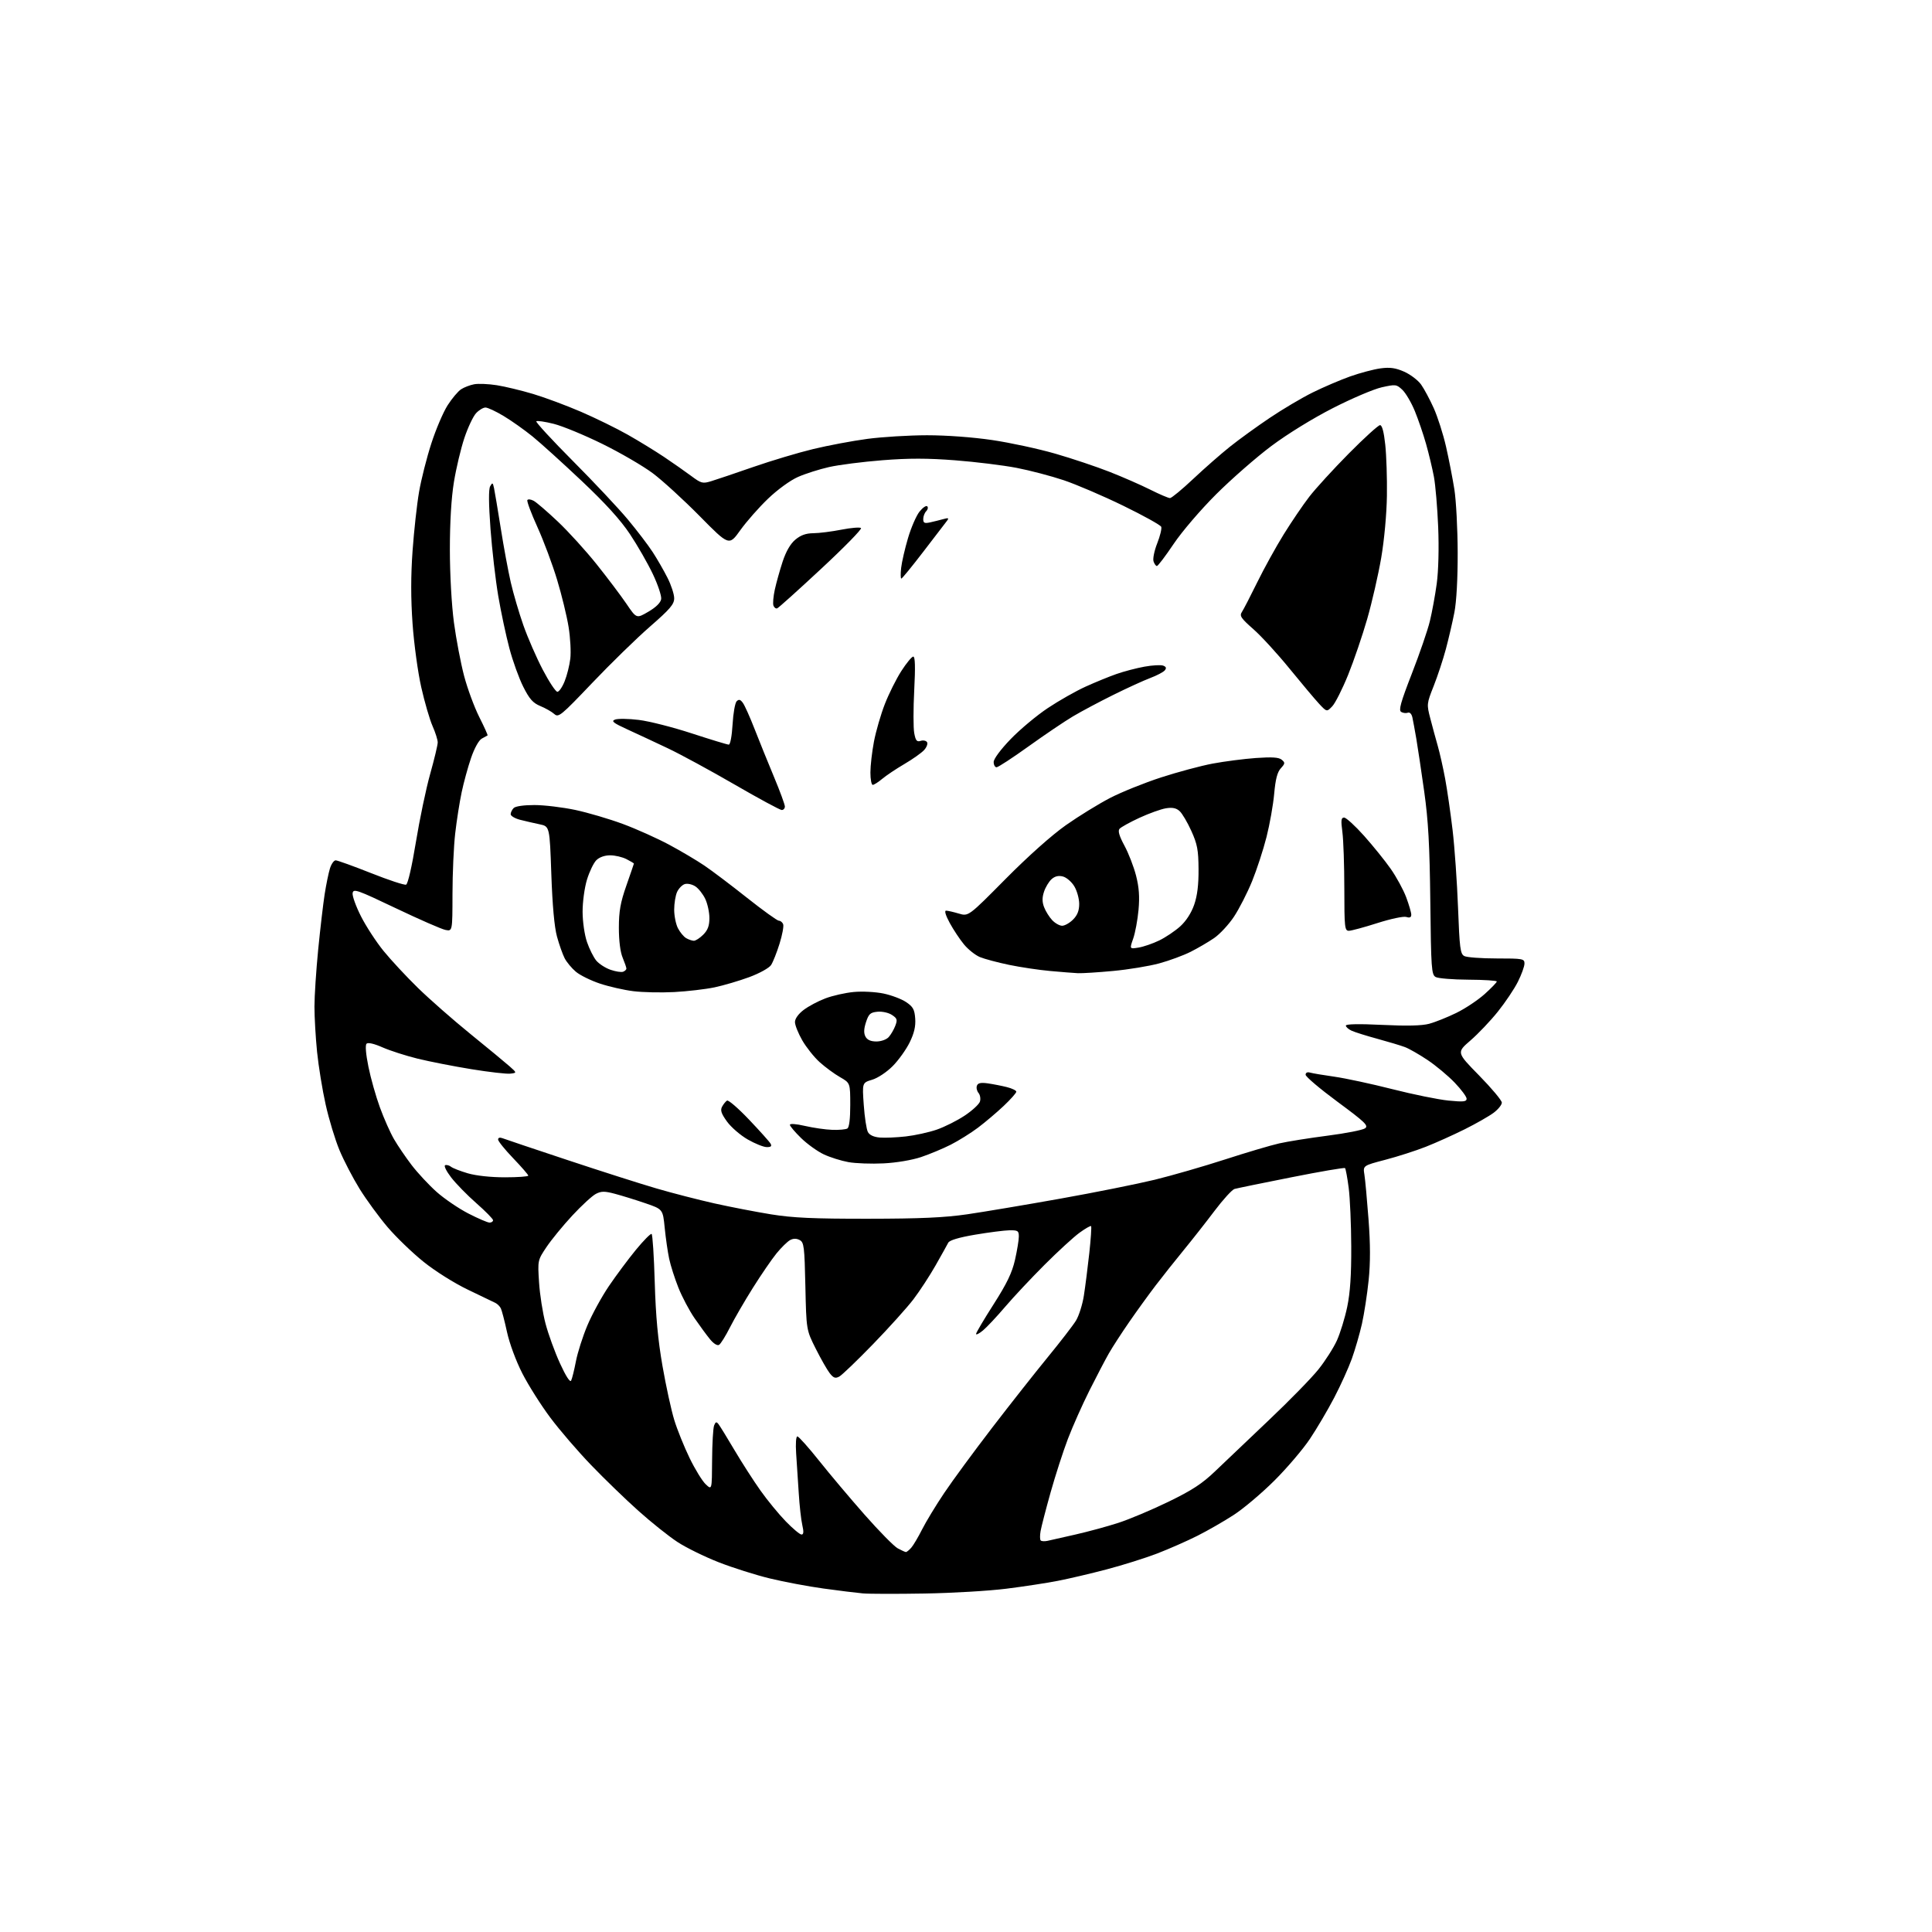 <?xml version="1.0" encoding="UTF-8" standalone="no"?>
<svg 
  version="1.1" 
  xmlns="http://www.w3.org/2000/svg" 
  xmlns:xlink="http://www.w3.org/1999/xlink" 
  xmlns:svg="http://www.w3.org/2000/svg"
  xmlns:rdf="http://www.w3.org/1999/02/22-rdf-syntax-ns#"
  xmlns:cc="http://creativecommons.org/ns#"
  xmlns:dc="http://purl.org/dc/elements/1.1/"
  viewBox="0 0 768 768"
  width="768"
  height="768"
>
<style>svg {background-color: white; }</style>"
<path stroke="none" fill="black" fill-rule="evenodd" d="M367.50,633.45C356.50,633.64 345.48,633.62 343.00,633.40C340.52,633.18 333.50,632.32 327.38,631.47C321.27,630.63 311.66,628.82 306.04,627.46C300.41,626.10 291.24,623.20 285.66,621.01C280.07,618.82 272.70,615.20 269.28,612.95C265.85,610.71 258.88,605.15 253.78,600.58C248.67,596.02 240.21,587.83 234.98,582.39C229.74,576.95 222.43,568.46 218.74,563.51C215.04,558.57 210.05,550.67 207.64,545.96C205.11,541.01 202.53,534.04 201.53,529.45C200.58,525.08 199.48,520.86 199.08,520.07C198.69,519.28 197.72,518.32 196.93,517.93C196.14,517.55 191.22,515.18 186.00,512.67C180.61,510.09 172.99,505.30 168.39,501.60C163.93,498.02 157.48,491.80 154.06,487.79C150.65,483.78 145.64,476.93 142.94,472.58C140.25,468.22 136.64,461.29 134.94,457.19C133.23,453.09 130.76,444.95 129.46,439.11C128.15,433.28 126.62,423.84 126.04,418.14C125.47,412.45 125.00,404.35 125.00,400.14C125.00,395.94 125.67,385.75 126.48,377.50C127.30,369.25 128.45,359.35 129.05,355.50C129.65,351.65 130.60,347.04 131.15,345.25C131.70,343.46 132.73,342.00 133.43,342.00C134.13,342.00 140.45,344.28 147.47,347.06C154.48,349.85 160.77,351.92 161.43,351.66C162.14,351.39 163.74,344.44 165.32,334.77C166.80,325.73 169.35,313.53 171.00,307.66C172.65,301.78 174.00,296.14 174.00,295.12C174.00,294.09 173.07,291.16 171.94,288.60C170.81,286.04 168.79,279.12 167.46,273.22C166.12,267.33 164.57,255.96 164.00,247.96C163.29,237.98 163.29,228.88 164.00,218.96C164.57,211.01 165.73,200.45 166.59,195.50C167.44,190.55 169.64,181.89 171.47,176.25C173.29,170.61 176.21,163.79 177.95,161.08C179.68,158.38 182.09,155.52 183.30,154.74C184.51,153.95 186.84,153.06 188.49,152.75C190.13,152.44 194.18,152.61 197.49,153.13C200.79,153.65 207.32,155.23 212.00,156.63C216.68,158.03 225.22,161.22 231.00,163.71C236.78,166.21 245.10,170.29 249.50,172.78C253.90,175.27 260.43,179.27 264.00,181.66C267.57,184.06 272.43,187.46 274.78,189.21C278.77,192.18 279.31,192.32 282.78,191.26C284.83,190.64 292.35,188.09 299.50,185.61C306.65,183.13 317.37,179.92 323.31,178.49C329.26,177.06 338.93,175.24 344.81,174.46C350.69,173.68 361.35,173.03 368.50,173.02C376.26,173.02 386.74,173.79 394.50,174.94C401.65,176.00 412.93,178.44 419.56,180.36C426.19,182.27 435.87,185.52 441.06,187.56C446.25,189.60 453.53,192.78 457.23,194.64C460.92,196.49 464.46,198.00 465.09,198.00C465.71,198.00 469.88,194.56 474.36,190.34C478.83,186.13 485.42,180.36 489.00,177.51C492.57,174.66 499.66,169.53 504.75,166.11C509.84,162.68 517.49,158.15 521.75,156.04C526.01,153.93 532.74,151.05 536.69,149.64C540.65,148.24 546.10,146.79 548.80,146.43C552.58,145.93 554.75,146.24 558.20,147.76C560.67,148.86 563.68,151.15 564.90,152.85C566.11,154.56 568.38,158.78 569.93,162.23C571.48,165.68 573.68,172.55 574.81,177.50C575.94,182.45 577.43,190.10 578.13,194.50C578.83,198.90 579.42,210.15 579.45,219.50C579.48,230.00 578.98,239.18 578.13,243.50C577.38,247.35 575.86,253.88 574.76,258.00C573.66,262.12 571.48,268.73 569.92,272.68C567.12,279.75 567.10,279.95 568.59,285.68C569.42,288.88 570.74,293.75 571.53,296.50C572.32,299.25 573.64,305.10 574.46,309.50C575.28,313.90 576.61,323.12 577.43,330.00C578.24,336.88 579.21,350.73 579.59,360.79C580.20,376.94 580.49,379.19 582.07,380.04C583.06,380.57 588.85,381.00 594.93,381.00C605.39,381.00 606.00,381.11 606.00,383.03C606.00,384.15 604.82,387.41 603.38,390.28C601.94,393.15 598.34,398.51 595.39,402.18C592.44,405.86 587.54,411.01 584.51,413.62C579.00,418.38 579.00,418.38 588.00,427.55C592.95,432.60 597.00,437.44 597.00,438.31C597.00,439.19 595.54,441.00 593.75,442.34C591.96,443.68 586.79,446.64 582.26,448.90C577.72,451.16 570.75,454.30 566.76,455.87C562.77,457.44 555.52,459.77 550.65,461.04C541.80,463.36 541.80,463.36 542.37,466.93C542.69,468.89 543.42,476.89 544.01,484.71C544.76,494.59 544.77,501.98 544.05,508.97C543.48,514.50 542.28,522.28 541.39,526.26C540.49,530.24 538.68,536.48 537.38,540.11C536.07,543.75 532.92,550.72 530.36,555.61C527.81,560.50 523.46,567.88 520.70,572.00C517.94,576.12 511.59,583.58 506.59,588.56C501.59,593.54 494.34,599.67 490.47,602.18C486.60,604.70 480.09,608.44 475.99,610.50C471.90,612.56 464.72,615.72 460.03,617.53C455.34,619.33 446.32,622.17 440.00,623.83C433.68,625.50 424.90,627.56 420.50,628.41C416.10,629.27 406.88,630.68 400.00,631.54C393.12,632.41 378.50,633.27 367.50,633.45zM360.10,616.96C360.42,616.98 361.38,616.21 362.23,615.25C363.08,614.29 365.01,611.02 366.53,608.00C368.05,604.98 372.00,598.45 375.33,593.50C378.65,588.55 387.25,576.85 394.43,567.50C401.61,558.15 411.55,545.55 416.51,539.49C421.47,533.44 426.51,526.91 427.70,524.99C428.88,523.07 430.31,518.57 430.86,515.00C431.42,511.42 432.38,503.84 433.01,498.15C433.63,492.46 433.95,487.62 433.73,487.40C433.50,487.17 431.44,488.35 429.14,490.02C426.84,491.68 420.58,497.42 415.23,502.77C409.88,508.12 402.80,515.67 399.50,519.55C396.20,523.42 392.26,527.62 390.75,528.87C389.24,530.13 388.00,530.75 388.00,530.26C388.00,529.78 391.14,524.47 394.97,518.48C400.24,510.23 402.31,505.95 403.47,500.84C404.31,497.14 405.00,492.96 405.00,491.55C405.00,489.26 404.62,489.01 401.25,489.06C399.19,489.10 393.05,489.89 387.60,490.81C381.14,491.91 377.44,493.02 376.94,494.00C376.52,494.82 374.27,498.88 371.92,503.00C369.58,507.12 365.61,513.20 363.10,516.50C360.58,519.80 353.35,527.83 347.03,534.34C340.72,540.85 334.68,546.64 333.62,547.21C332.06,548.04 331.33,547.78 329.83,545.87C328.81,544.57 326.30,540.16 324.25,536.08C320.53,528.66 320.53,528.66 320.15,511.31C319.81,495.54 319.60,493.86 317.89,492.94C316.61,492.26 315.37,492.26 314.07,492.96C313.01,493.53 310.58,495.91 308.67,498.25C306.77,500.59 302.53,506.77 299.25,512.00C295.96,517.23 291.88,524.28 290.16,527.68C288.45,531.07 286.51,534.18 285.86,534.59C285.15,535.03 283.70,534.15 282.27,532.41C280.95,530.81 278.17,527.02 276.09,524.00C274.01,520.98 271.12,515.51 269.67,511.86C268.22,508.21 266.56,503.04 266.00,500.36C265.43,497.69 264.64,492.17 264.23,488.09C263.50,480.68 263.50,480.68 256.50,478.29C252.65,476.97 247.25,475.30 244.50,474.57C240.34,473.46 239.06,473.47 236.88,474.58C235.45,475.31 231.22,479.19 227.49,483.21C223.77,487.22 219.15,492.86 217.22,495.75C213.73,500.97 213.72,501.02 214.28,509.75C214.58,514.56 215.74,521.94 216.85,526.13C217.95,530.33 220.54,537.45 222.60,541.95C224.93,547.04 226.60,549.64 227.03,548.82C227.41,548.09 228.26,544.65 228.93,541.17C229.59,537.70 231.65,531.25 233.50,526.86C235.35,522.47 239.21,515.41 242.08,511.19C244.95,506.96 249.78,500.48 252.81,496.79C255.85,493.10 258.64,490.28 259.02,490.51C259.41,490.75 259.97,499.39 260.27,509.72C260.67,523.24 261.53,532.56 263.35,543.00C264.74,550.98 266.85,560.65 268.04,564.50C269.22,568.35 271.97,575.15 274.13,579.61C276.30,584.07 279.18,588.76 280.54,590.03C283.00,592.35 283.00,592.35 283.07,580.42C283.11,573.87 283.47,567.67 283.87,566.65C284.46,565.15 284.79,565.06 285.64,566.15C286.21,566.89 289.08,571.55 292.00,576.50C294.93,581.45 299.56,588.65 302.29,592.50C305.01,596.35 309.54,601.86 312.34,604.75C315.14,607.64 317.96,610.00 318.61,610.00C319.46,610.00 319.55,608.95 318.93,606.25C318.45,604.19 317.81,598.45 317.51,593.50C317.20,588.55 316.74,581.46 316.48,577.75C316.22,573.85 316.42,571.00 316.97,571.00C317.49,571.00 321.38,575.36 325.62,580.68C329.86,586.01 338.02,595.69 343.76,602.20C349.50,608.71 355.38,614.68 356.84,615.48C358.30,616.27 359.77,616.94 360.10,616.96zM416.40,612.51C417.55,612.26 422.55,611.13 427.50,610.00C432.45,608.88 440.10,606.80 444.50,605.38C448.90,603.96 457.90,600.17 464.50,596.96C473.92,592.38 477.91,589.77 483.07,584.81C486.68,581.34 496.29,572.20 504.42,564.50C512.55,556.80 521.41,547.73 524.11,544.34C526.82,540.95 530.12,535.78 531.45,532.84C532.77,529.90 534.62,523.90 535.54,519.50C536.72,513.84 537.19,506.83 537.14,495.50C537.11,486.70 536.65,476.20 536.12,472.17C535.60,468.13 534.94,464.61 534.67,464.34C534.40,464.07 524.80,465.71 513.34,467.99C501.88,470.26 491.71,472.35 490.74,472.63C489.77,472.91 486.21,476.82 482.81,481.32C479.42,485.82 473.87,492.88 470.49,497.00C467.11,501.12 462.11,507.43 459.38,511.00C456.65,514.58 451.93,521.10 448.89,525.50C445.85,529.90 442.20,535.52 440.79,538.00C439.37,540.48 435.91,547.10 433.09,552.71C430.27,558.33 426.41,567.00 424.51,571.97C422.62,576.94 419.52,586.52 417.63,593.25C415.74,599.99 413.95,606.91 413.65,608.63C413.34,610.35 413.37,612.03 413.70,612.36C414.03,612.69 415.24,612.76 416.40,612.51zM194.60,486.00C195.37,486.00 196.00,485.58 196.00,485.06C196.00,484.55 193.02,481.51 189.38,478.31C185.74,475.12 181.21,470.48 179.32,468.02C177.40,465.52 176.36,463.38 176.97,463.18C177.57,462.98 178.61,463.26 179.28,463.80C179.95,464.35 182.94,465.52 185.93,466.40C189.21,467.36 195.06,468.00 200.68,468.00C205.81,468.00 210.00,467.70 210.00,467.33C210.00,466.97 207.30,463.86 204.00,460.42C200.70,456.98 198.00,453.64 198.00,452.98C198.00,452.25 198.68,452.05 199.75,452.46C200.71,452.84 212.30,456.73 225.50,461.11C238.70,465.50 254.68,470.60 261.00,472.44C267.32,474.29 277.68,476.95 284.00,478.37C290.32,479.78 300.45,481.74 306.50,482.72C315.16,484.12 323.35,484.49 345.00,484.47C365.85,484.45 375.40,484.02 384.50,482.70C391.10,481.73 407.75,478.94 421.50,476.48C435.25,474.03 452.12,470.64 459.00,468.97C465.88,467.29 478.48,463.65 487.00,460.89C495.52,458.13 505.20,455.26 508.50,454.52C511.80,453.77 520.45,452.39 527.73,451.45C535.01,450.51 541.72,449.20 542.64,448.52C544.09,447.46 542.67,446.09 531.65,437.95C524.69,432.81 519.00,427.99 519.00,427.24C519.00,426.40 519.69,426.06 520.75,426.37C521.71,426.65 526.10,427.39 530.50,428.01C534.90,428.64 545.25,430.86 553.50,432.96C561.75,435.06 571.76,437.09 575.75,437.49C581.74,438.08 583.00,437.95 583.00,436.76C583.00,435.96 580.86,433.08 578.25,430.36C575.64,427.64 570.80,423.60 567.50,421.39C564.20,419.18 560.15,416.86 558.50,416.24C556.85,415.62 551.93,414.14 547.57,412.95C543.21,411.77 538.60,410.32 537.32,409.74C536.05,409.16 535.00,408.24 535.00,407.69C535.00,407.06 540.16,406.96 549.43,407.41C559.30,407.89 565.22,407.75 568.16,406.96C570.52,406.32 575.34,404.39 578.87,402.67C582.41,400.95 587.48,397.57 590.15,395.18C592.82,392.78 595.00,390.52 595.00,390.16C595.00,389.80 589.93,389.47 583.75,389.44C577.56,389.41 571.69,388.93 570.70,388.38C569.04,387.45 568.87,385.05 568.57,358.43C568.31,335.92 567.77,326.21 566.15,314.68C565.00,306.53 563.59,297.08 563.01,293.68C562.43,290.28 561.72,286.45 561.44,285.16C561.13,283.77 560.39,283.02 559.62,283.32C558.90,283.59 557.71,283.44 556.98,282.99C555.92,282.33 556.80,279.17 561.21,267.83C564.28,259.95 567.51,250.56 568.38,246.97C569.26,243.37 570.50,236.62 571.13,231.97C571.81,226.92 572.04,217.84 571.70,209.50C571.38,201.80 570.62,192.80 570.00,189.50C569.38,186.20 567.98,180.35 566.89,176.50C565.81,172.65 563.78,166.74 562.40,163.36C561.01,159.99 558.78,156.20 557.45,154.95C555.13,152.77 554.78,152.73 549.26,153.96C546.09,154.67 537.37,158.38 529.88,162.21C521.89,166.28 511.75,172.53 505.38,177.30C499.39,181.78 489.53,190.41 483.45,196.47C477.21,202.70 469.84,211.31 466.52,216.25C463.29,221.06 460.30,225.00 459.89,225.00C459.47,225.00 458.87,224.15 458.54,223.12C458.21,222.08 458.87,218.86 460.02,215.96C461.16,213.06 461.88,210.12 461.61,209.42C461.34,208.73 454.56,204.96 446.53,201.05C438.51,197.14 427.84,192.57 422.83,190.89C417.81,189.21 409.39,187.00 404.11,185.98C398.82,184.96 387.85,183.61 379.73,182.98C368.77,182.13 361.30,182.12 350.80,182.95C343.01,183.56 333.45,184.78 329.57,185.66C325.68,186.54 320.11,188.31 317.20,189.60C314.15,190.94 309.09,194.62 305.33,198.22C301.72,201.67 296.76,207.31 294.29,210.75C289.82,217.01 289.82,217.01 278.16,205.19C271.75,198.69 263.35,191.01 259.50,188.13C255.65,185.25 246.65,180.01 239.50,176.49C232.35,172.97 223.64,169.37 220.14,168.49C216.64,167.61 213.52,167.15 213.19,167.47C212.87,167.79 219.43,174.91 227.76,183.28C236.09,191.65 245.91,202.10 249.57,206.50C253.24,210.90 257.70,216.75 259.48,219.50C261.27,222.25 263.91,226.85 265.36,229.72C266.81,232.59 268.00,236.23 268.00,237.82C268.00,240.21 266.37,242.12 258.36,249.10C253.06,253.72 242.74,263.78 235.43,271.46C222.90,284.61 222.02,285.33 220.31,283.81C219.32,282.92 216.84,281.51 214.80,280.67C211.86,279.46 210.47,277.90 208.02,273.03C206.32,269.67 203.83,262.78 202.49,257.71C201.14,252.64 199.15,243.30 198.07,236.95C196.99,230.60 195.60,218.58 194.98,210.24C194.24,200.17 194.20,194.47 194.85,193.30C195.74,191.72 195.90,191.79 196.38,194.01C196.67,195.38 197.88,202.57 199.06,210.00C200.23,217.43 202.03,227.10 203.04,231.50C204.05,235.90 206.29,243.55 208.03,248.50C209.76,253.45 213.25,261.44 215.77,266.25C218.29,271.06 220.90,275.00 221.57,275.00C222.24,275.00 223.54,273.11 224.46,270.80C225.39,268.50 226.40,264.45 226.71,261.81C227.02,259.17 226.72,253.52 226.03,249.26C225.35,244.99 223.29,236.53 221.45,230.45C219.62,224.37 216.09,214.94 213.62,209.49C211.15,204.05 209.36,199.23 209.63,198.79C209.90,198.35 211.03,198.48 212.14,199.07C213.25,199.67 217.57,203.38 221.74,207.33C225.91,211.27 232.85,218.90 237.15,224.28C241.45,229.66 246.78,236.73 249.00,239.99C253.02,245.93 253.02,245.93 257.76,243.15C260.81,241.36 262.62,239.57 262.83,238.12C263.01,236.88 261.52,232.42 259.52,228.21C257.52,223.99 253.43,216.86 250.43,212.35C246.66,206.68 240.72,200.14 231.23,191.18C223.68,184.05 214.87,176.08 211.67,173.48C208.46,170.88 203.31,167.23 200.22,165.38C197.14,163.52 193.88,162.00 192.98,162.00C192.08,162.00 190.40,163.01 189.25,164.25C188.09,165.49 186.00,169.92 184.60,174.10C183.20,178.28 181.33,186.15 180.44,191.60C179.40,197.97 178.83,207.56 178.83,218.50C178.84,228.41 179.52,240.50 180.45,247.50C181.34,254.10 183.16,263.64 184.49,268.70C185.83,273.76 188.55,281.12 190.53,285.06C192.51,288.99 193.99,292.27 193.81,292.35C193.64,292.43 192.60,293.00 191.51,293.61C190.34,294.25 188.57,297.44 187.26,301.28C186.02,304.89 184.33,311.05 183.51,314.96C182.68,318.88 181.53,326.23 180.95,331.29C180.36,336.36 179.88,347.19 179.87,355.36C179.85,370.22 179.85,370.22 177.06,369.66C175.52,369.35 166.67,365.48 157.38,361.05C141.92,353.68 140.47,353.17 140.17,355.04C140.00,356.17 141.50,360.32 143.51,364.28C145.52,368.24 149.54,374.41 152.45,377.99C155.36,381.57 161.51,388.19 166.12,392.69C170.73,397.19 180.12,405.44 187.00,411.02C193.88,416.60 200.85,422.36 202.50,423.82C205.50,426.48 205.50,426.48 202.87,426.79C201.42,426.97 194.48,426.17 187.45,425.03C180.41,423.89 170.80,422.00 166.08,420.85C161.36,419.69 155.06,417.66 152.07,416.35C148.72,414.87 146.29,414.31 145.71,414.89C145.14,415.46 145.42,418.95 146.45,424.03C147.36,428.55 149.42,435.84 151.03,440.24C152.63,444.63 155.15,450.31 156.64,452.86C158.12,455.41 161.27,460.05 163.65,463.16C166.03,466.27 170.49,471.06 173.55,473.79C176.62,476.52 182.30,480.39 186.17,482.38C190.04,484.37 193.83,486.00 194.60,486.00zM351.25,462.46C346.44,462.70 340.14,462.48 337.26,461.96C334.38,461.44 329.97,460.06 327.47,458.88C324.96,457.70 320.91,454.79 318.46,452.41C316.01,450.02 314.00,447.65 314.00,447.13C314.00,446.58 316.52,446.76 319.97,447.57C323.25,448.33 328.13,449.04 330.81,449.13C333.50,449.23 336.21,448.99 336.85,448.59C337.58,448.14 338.00,444.68 337.99,439.19C337.98,430.50 337.98,430.50 333.91,428.17C331.67,426.89 328.03,424.21 325.82,422.22C323.61,420.23 320.51,416.32 318.91,413.55C317.32,410.77 316.01,407.51 316.01,406.30C316.00,404.96 317.35,403.07 319.44,401.48C321.33,400.03 325.22,397.96 328.09,396.88C330.95,395.79 336.04,394.64 339.40,394.33C342.76,394.01 348.07,394.29 351.19,394.94C354.32,395.59 358.37,397.12 360.19,398.34C362.96,400.20 363.55,401.28 363.81,404.89C364.04,407.97 363.40,410.71 361.61,414.37C360.22,417.20 357.20,421.43 354.88,423.77C352.49,426.18 348.96,428.53 346.70,429.21C342.73,430.40 342.73,430.40 343.36,439.25C343.70,444.12 344.44,448.95 345.00,449.99C345.65,451.21 347.33,451.99 349.75,452.19C351.81,452.36 356.46,452.16 360.08,451.75C363.71,451.34 369.22,450.13 372.33,449.06C375.45,447.99 380.45,445.48 383.45,443.49C386.45,441.50 389.19,438.98 389.54,437.89C389.88,436.80 389.63,435.26 388.97,434.46C388.31,433.67 388.03,432.37 388.34,431.57C388.75,430.50 389.91,430.26 392.70,430.66C394.79,430.96 398.19,431.62 400.25,432.14C402.31,432.66 404.00,433.48 404.00,433.97C404.00,434.46 401.75,437.00 398.99,439.61C396.23,442.22 391.62,446.12 388.74,448.29C385.86,450.45 380.98,453.49 377.90,455.05C374.82,456.61 369.53,458.81 366.15,459.95C362.57,461.15 356.33,462.21 351.25,462.46zM304.80,455.99C303.53,455.99 300.13,454.62 297.24,452.96C294.34,451.30 290.64,448.10 289.01,445.86C286.72,442.69 286.27,441.36 287.03,439.94C287.57,438.93 288.46,437.84 289.00,437.50C289.54,437.17 293.48,440.56 297.74,445.05C302.01,449.53 305.86,453.83 306.30,454.60C306.89,455.63 306.48,456.00 304.80,455.99zM348.38,414.00C350.26,414.00 352.37,413.25 353.28,412.25C354.15,411.28 355.33,409.26 355.90,407.75C356.81,405.36 356.64,404.81 354.54,403.44C353.21,402.56 350.67,402.00 348.82,402.18C345.96,402.46 345.33,403.03 344.25,406.32C343.37,409.02 343.31,410.71 344.04,412.07C344.74,413.38 346.13,414.00 348.38,414.00zM268.00,394.36C262.77,394.63 255.46,394.48 251.75,394.01C248.04,393.55 242.07,392.19 238.47,390.99C234.88,389.79 230.58,387.68 228.93,386.29C227.28,384.90 225.27,382.49 224.46,380.93C223.66,379.37 222.28,375.49 221.41,372.30C220.37,368.53 219.59,359.87 219.16,347.50C218.50,328.50 218.50,328.50 214.50,327.67C212.30,327.21 208.81,326.41 206.75,325.88C204.69,325.35 203.00,324.35 203.00,323.66C203.00,322.97 203.54,321.86 204.20,321.20C204.91,320.49 208.28,320.01 212.45,320.02C216.33,320.02 223.62,320.90 228.66,321.96C233.69,323.03 242.24,325.55 247.66,327.56C253.07,329.57 261.32,333.28 266.00,335.79C270.68,338.30 276.98,342.03 280.00,344.08C283.02,346.12 290.66,351.89 296.97,356.90C303.28,361.90 308.97,366.00 309.61,366.00C310.26,366.00 311.03,366.63 311.32,367.39C311.62,368.16 310.97,371.65 309.88,375.14C308.79,378.64 307.28,382.45 306.52,383.61C305.75,384.79 301.94,386.90 297.85,388.42C293.84,389.90 287.62,391.73 284.03,392.49C280.44,393.24 273.23,394.08 268.00,394.36zM247.70,386.28C248.42,386.01 249.00,385.44 249.00,385.02C249.00,384.59 248.32,382.63 247.50,380.65C246.57,378.43 246.01,373.91 246.01,368.78C246.02,362.19 246.63,358.76 249.00,352.00C250.64,347.32 251.98,343.40 251.99,343.28C251.99,343.15 250.67,342.36 249.05,341.53C247.43,340.69 244.50,340.00 242.55,340.00C240.36,340.00 238.25,340.75 237.04,341.96C235.96,343.04 234.29,346.53 233.32,349.71C232.34,352.94 231.58,358.60 231.59,362.50C231.61,366.44 232.37,371.68 233.35,374.50C234.29,377.25 235.96,380.57 237.04,381.87C238.13,383.17 240.68,384.81 242.71,385.51C244.74,386.21 246.99,386.56 247.70,386.28zM428.50,386.86C426.85,386.78 421.90,386.39 417.50,385.99C413.10,385.60 405.76,384.50 401.18,383.56C396.61,382.61 391.36,381.21 389.52,380.45C387.69,379.68 384.84,377.42 383.20,375.42C381.55,373.43 379.01,369.59 377.54,366.90C375.92,363.91 375.34,362.00 376.07,362.00C376.73,362.00 379.00,362.52 381.12,363.15C384.97,364.31 384.97,364.31 399.73,349.40C408.73,340.32 418.11,331.96 423.74,328.00C428.83,324.42 436.70,319.58 441.24,317.22C445.78,314.87 454.90,311.20 461.50,309.05C468.10,306.91 477.32,304.43 482.00,303.55C486.68,302.67 494.42,301.67 499.22,301.32C505.66,300.87 508.35,301.04 509.50,302.00C510.91,303.17 510.87,303.51 509.15,305.40C507.76,306.91 507.03,309.73 506.51,315.50C506.12,319.90 504.75,327.65 503.46,332.72C502.18,337.79 499.59,345.72 497.71,350.34C495.82,354.95 492.59,361.28 490.52,364.40C488.45,367.52 484.90,371.34 482.63,372.90C480.36,374.46 476.16,376.91 473.31,378.35C470.45,379.79 464.83,381.87 460.81,382.96C456.79,384.05 448.55,385.41 442.50,385.97C436.45,386.54 430.15,386.93 428.50,386.86zM452.58,376.68C454.55,376.36 458.24,375.09 460.79,373.86C463.33,372.63 467.09,370.10 469.15,368.25C471.48,366.14 473.56,362.93 474.69,359.69C475.95,356.09 476.48,351.74 476.44,345.50C476.39,337.87 475.95,335.56 473.57,330.30C472.03,326.89 469.94,323.35 468.91,322.42C467.57,321.20 466.04,320.89 463.47,321.31C461.50,321.63 456.77,323.33 452.95,325.09C449.13,326.86 445.55,328.83 445.01,329.49C444.33,330.31 444.94,332.38 446.98,336.15C448.61,339.16 450.68,344.51 451.59,348.04C452.79,352.72 453.06,356.43 452.58,361.72C452.21,365.71 451.26,370.84 450.46,373.12C449.00,377.26 449.00,377.26 452.58,376.68zM275.80,373.97C276.51,373.99 278.20,372.90 279.55,371.55C281.36,369.73 282.00,368.01 282.00,364.95C282.00,362.67 281.26,359.24 280.35,357.33C279.44,355.41 277.67,353.17 276.40,352.34C275.13,351.51 273.24,351.11 272.20,351.44C271.16,351.77 269.79,353.18 269.15,354.57C268.52,355.96 268.00,359.12 268.00,361.60C268.00,364.07 268.67,367.40 269.50,369.00C270.32,370.60 271.79,372.36 272.75,372.92C273.71,373.48 275.08,373.95 275.80,373.97zM536.19,370.00C534.54,370.00 534.40,368.67 534.39,353.25C534.38,344.04 534.04,333.91 533.62,330.75C532.99,326.04 533.12,325.00 534.31,325.00C535.10,325.00 538.67,328.26 542.24,332.25C545.80,336.24 550.57,342.15 552.84,345.39C555.10,348.62 557.87,353.70 558.98,356.67C560.09,359.64 561.00,362.76 561.00,363.60C561.00,364.67 560.40,364.95 559.03,364.51C557.94,364.16 552.84,365.24 547.52,366.94C542.27,368.62 537.17,370.00 536.19,370.00zM422.22,368.00C423.25,368.00 425.20,366.90 426.55,365.55C428.29,363.80 429.00,362.00 429.00,359.30C428.99,357.21 428.11,354.05 427.03,352.28C425.95,350.50 423.90,348.76 422.49,348.41C420.74,347.97 419.31,348.32 418.00,349.50C416.94,350.46 415.59,352.70 415.01,354.48C414.24,356.79 414.25,358.54 415.04,360.61C415.64,362.20 417.08,364.51 418.24,365.75C419.40,366.99 421.19,368.00 422.22,368.00zM310.75,321.99C310.06,321.99 301.62,317.43 292.00,311.86C282.38,306.29 270.45,299.81 265.50,297.47C260.55,295.12 253.35,291.76 249.50,290.00C243.73,287.36 242.85,286.66 244.50,286.04C245.60,285.62 249.84,285.68 253.93,286.18C258.01,286.67 267.50,289.08 275.01,291.54C282.52,293.99 289.13,296.00 289.70,296.00C290.30,296.00 290.94,292.56 291.21,287.96C291.46,283.54 292.20,279.40 292.83,278.77C293.71,277.89 294.31,278.04 295.30,279.40C296.02,280.38 298.13,285.08 299.98,289.84C301.84,294.60 305.30,303.16 307.68,308.85C310.06,314.54 312.00,319.83 312.00,320.60C312.00,321.37 311.44,322.00 310.75,321.99zM346.92,312.00C346.42,312.00 346.00,309.79 346.00,307.09C346.00,304.39 346.64,298.83 347.42,294.73C348.21,290.64 350.14,283.97 351.73,279.90C353.31,275.83 356.26,269.91 358.29,266.75C360.32,263.59 362.46,261.00 363.04,261.00C363.78,261.00 363.90,265.13 363.42,274.36C363.04,281.70 363.04,289.38 363.42,291.41C363.98,294.42 364.45,294.99 365.97,294.51C366.99,294.18 368.14,294.42 368.51,295.02C368.89,295.63 368.37,297.04 367.36,298.15C366.35,299.27 362.83,301.76 359.54,303.69C356.24,305.62 352.27,308.28 350.70,309.60C349.13,310.92 347.43,312.00 346.92,312.00zM396.15,305.00C395.52,305.00 395.00,304.06 395.00,302.90C395.00,301.67 397.79,297.91 401.75,293.81C405.46,289.96 412.11,284.40 416.52,281.47C420.93,278.53 427.68,274.70 431.52,272.96C435.36,271.21 440.89,268.95 443.81,267.93C446.73,266.90 451.73,265.59 454.93,265.01C458.12,264.43 461.48,264.25 462.39,264.60C463.59,265.06 463.76,265.58 463.01,266.49C462.44,267.18 459.84,268.54 457.24,269.52C454.63,270.50 448.00,273.53 442.50,276.26C437.00,278.98 429.80,282.82 426.50,284.78C423.20,286.74 415.28,292.09 408.90,296.67C402.52,301.25 396.78,305.00 396.15,305.00zM529.59,280.77C527.42,283.03 527.42,283.03 524.37,279.77C522.70,277.97 517.41,271.68 512.62,265.80C507.83,259.91 501.35,252.83 498.21,250.08C493.29,245.75 492.66,244.81 493.67,243.28C494.32,242.30 497.06,237.00 499.76,231.50C502.46,226.00 507.19,217.43 510.27,212.46C513.35,207.49 517.93,200.74 520.46,197.46C522.99,194.18 530.07,186.44 536.20,180.25C542.33,174.06 547.90,169.00 548.59,169.00C549.40,169.00 550.12,171.68 550.66,176.75C551.12,181.01 551.42,190.12 551.32,197.00C551.22,204.28 550.27,214.62 549.05,221.76C547.89,228.50 545.39,239.42 543.49,246.03C541.59,252.64 538.17,262.65 535.90,268.27C533.62,273.90 530.78,279.52 529.59,280.77zM308.94,241.83C308.42,242.02 307.76,241.53 307.46,240.75C307.16,239.97 307.40,237.12 307.99,234.42C308.58,231.71 309.98,226.70 311.10,223.28C312.44,219.21 314.18,216.18 316.15,214.53C318.29,212.73 320.36,211.99 323.33,211.96C325.62,211.94 330.65,211.31 334.50,210.55C338.35,209.80 341.85,209.51 342.27,209.91C342.70,210.32 335.59,217.59 326.46,226.07C317.34,234.56 309.46,241.65 308.94,241.83zM358.29,230.00C357.99,230.00 357.96,228.08 358.22,225.73C358.49,223.38 359.72,218.04 360.96,213.86C362.20,209.68 364.25,204.97 365.52,203.38C366.78,201.80 368.17,200.84 368.59,201.27C369.02,201.69 368.83,202.57 368.18,203.22C367.53,203.87 367.00,205.27 367.00,206.33C367.00,207.90 367.49,208.14 369.75,207.65C371.26,207.32 373.62,206.73 375.00,206.35C377.06,205.78 377.31,205.90 376.41,207.08C375.80,207.86 371.61,213.34 367.08,219.25C362.55,225.16 358.60,230.00 358.29,230.00z" />

</svg>